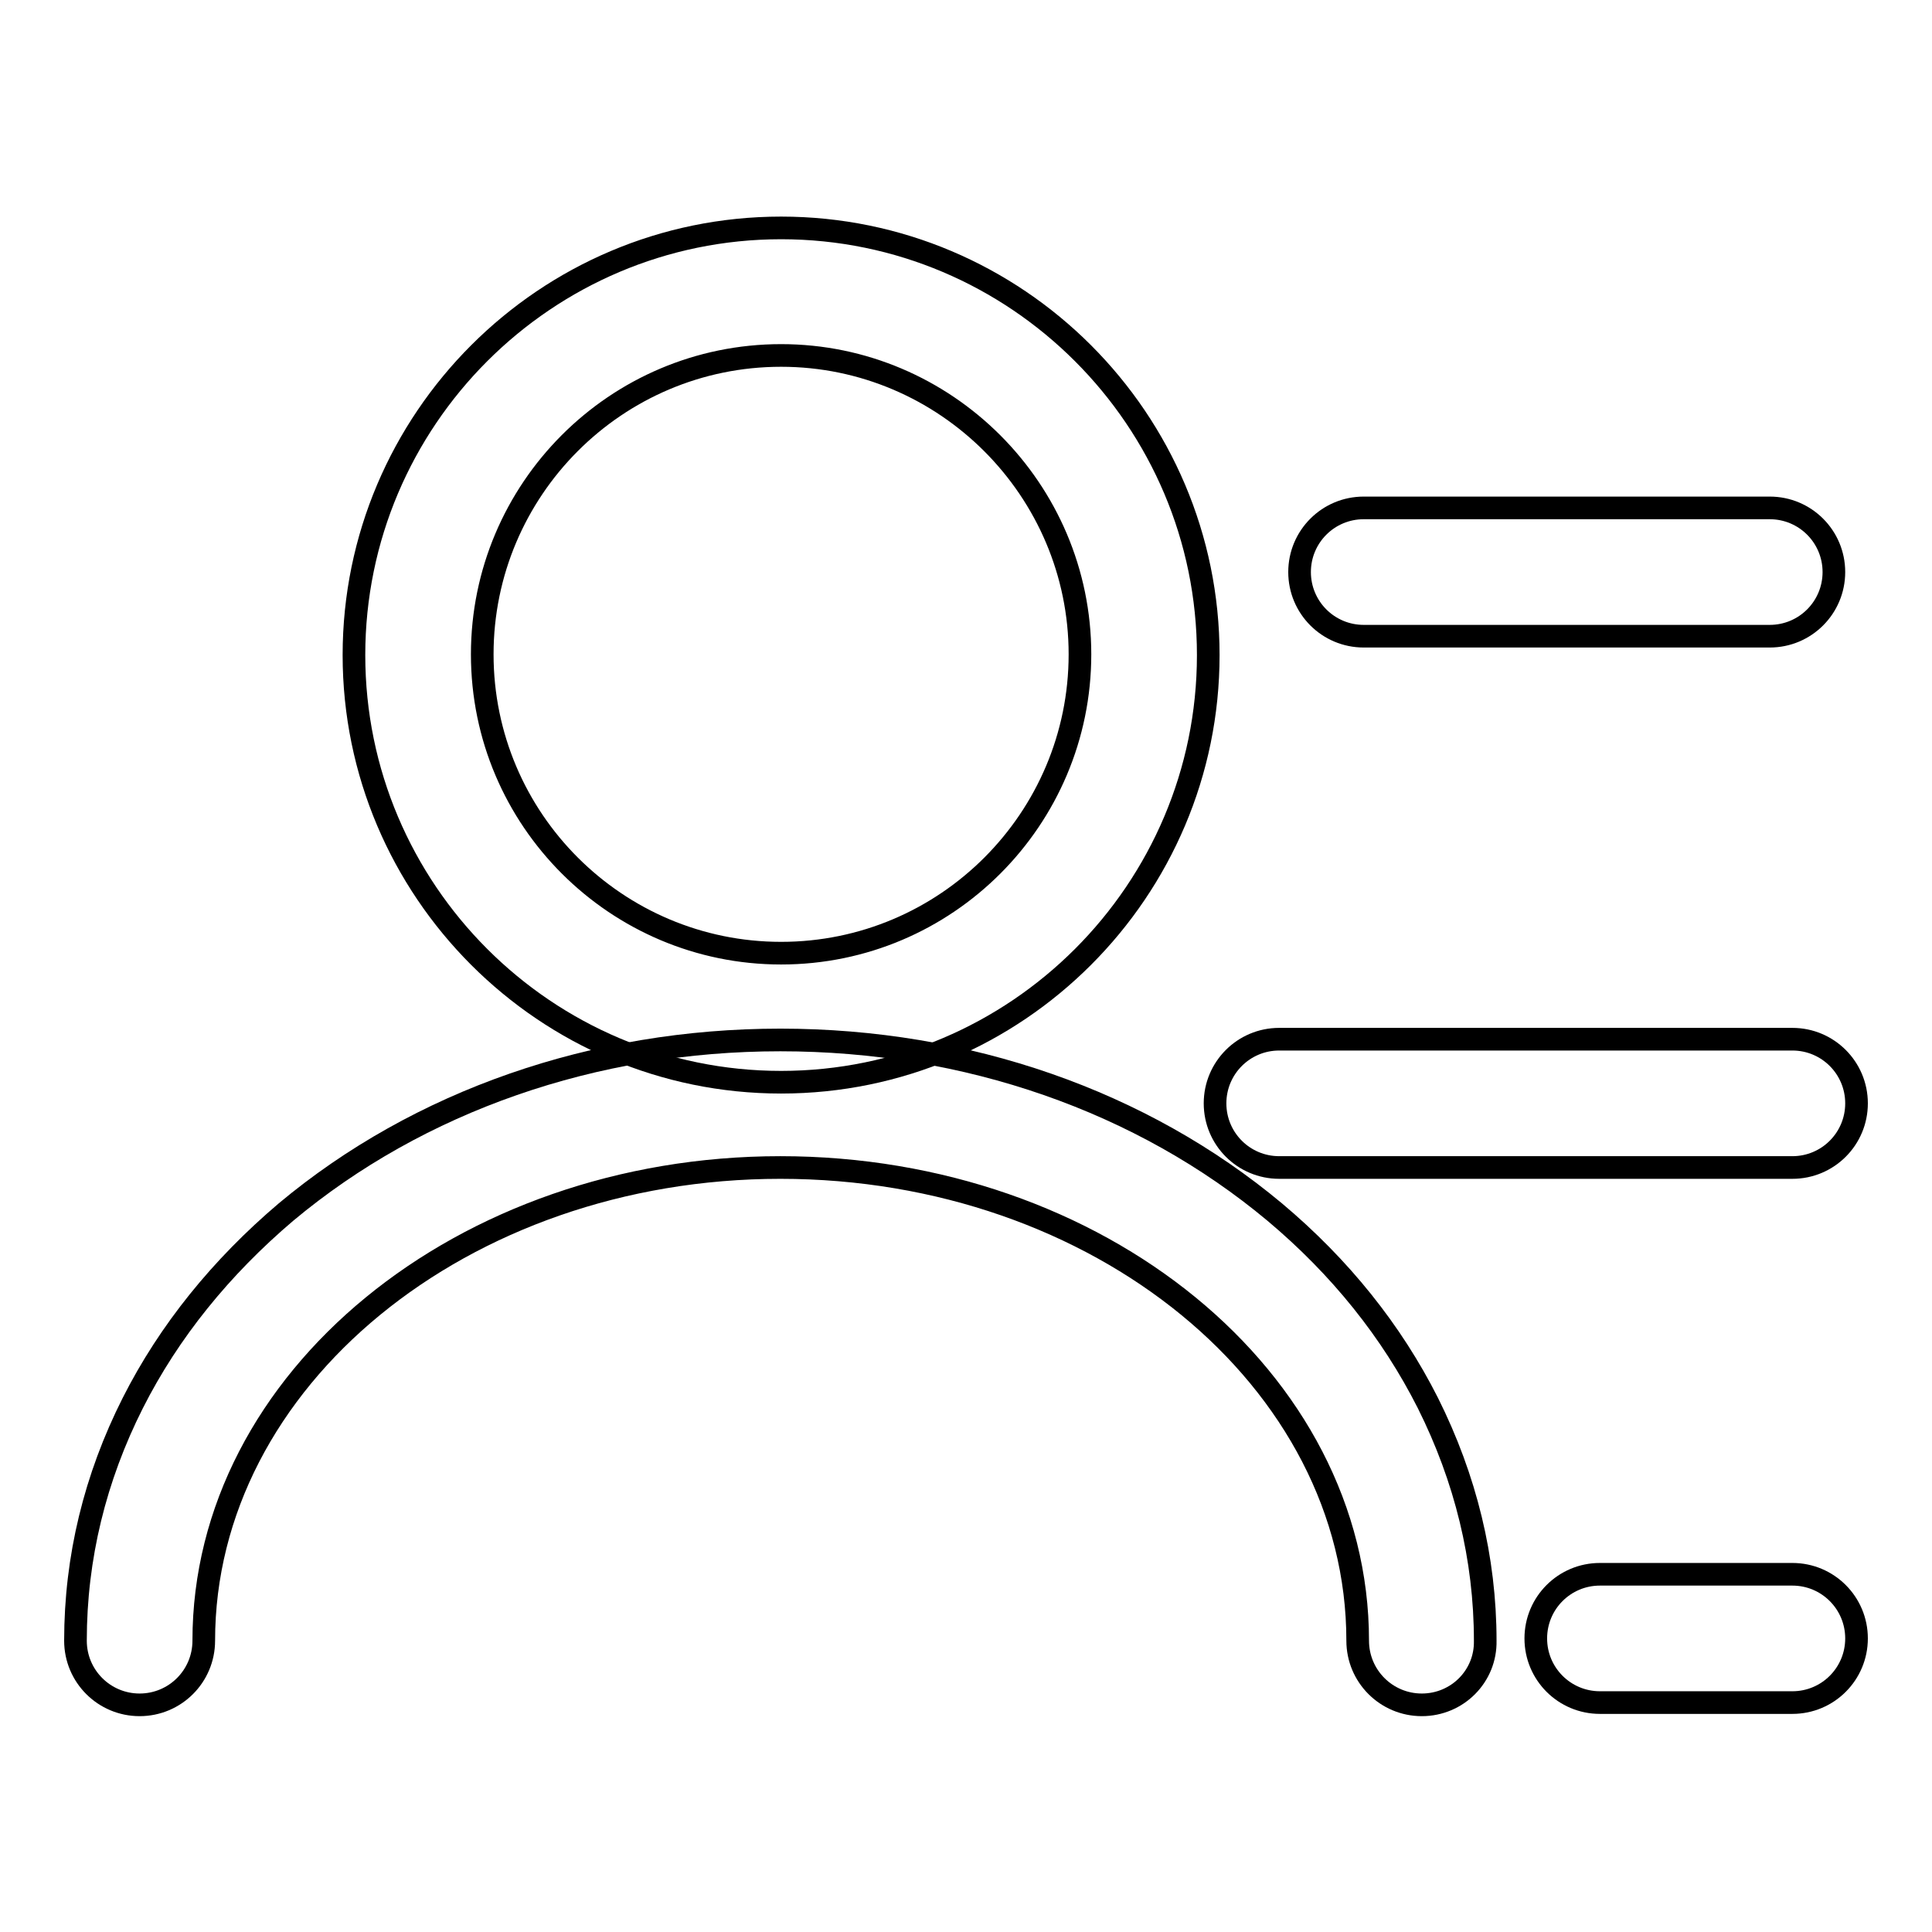 <?xml version="1.0" encoding="utf-8"?>
<!-- Svg Vector Icons : http://www.onlinewebfonts.com/icon -->
<!DOCTYPE svg PUBLIC "-//W3C//DTD SVG 1.1//EN" "http://www.w3.org/Graphics/SVG/1.1/DTD/svg11.dtd">
<svg version="1.1" xmlns="http://www.w3.org/2000/svg" xmlns:xlink="http://www.w3.org/1999/xlink" x="0px" y="0px" viewBox="0 0 256 256" enable-background="new 0 0 256 256" xml:space="preserve">
<g><g><path stroke-width="3" fill-opacity="0" stroke="#000000"  d="M103.5,143.4c-31.2,0-56.6-25.4-56.6-56.6c0-31.2,25.4-56.6,56.6-56.6c31.2,0,56.6,25.4,56.6,56.6C160.1,118,134.7,143.4,103.5,143.4z M103.5,47.1c-21.9,0-39.6,17.8-39.6,39.6c0,21.9,17.8,39.6,39.6,39.6c21.9,0,39.6-17.8,39.6-39.6C143.1,64.9,125.3,47.1,103.5,47.1z"/><path stroke-width="3" fill-opacity="0" stroke="#000000"  d="M234.5,84.3h-53.8c-4.7,0-8.5-3.8-8.5-8.5l0,0c0-4.7,3.8-8.5,8.5-8.5h53.8c4.7,0,8.5,3.8,8.5,8.5l0,0C243,80.5,239.2,84.3,234.5,84.3z"/><path stroke-width="3" fill-opacity="0" stroke="#000000"  d="M237.5,154.7h-68c-4.7,0-8.5-3.8-8.5-8.5l0,0c0-4.7,3.8-8.5,8.5-8.5h68c4.7,0,8.5,3.8,8.5,8.5l0,0C246,150.9,242.2,154.7,237.5,154.7z"/><path stroke-width="3" fill-opacity="0" stroke="#000000"  d="M237.5,225.6H212c-4.7,0-8.5-3.8-8.5-8.5l0,0c0-4.7,3.8-8.5,8.5-8.5h25.5c4.7,0,8.5,3.8,8.5,8.5l0,0C246,221.8,242.2,225.6,237.5,225.6z"/><path stroke-width="3" fill-opacity="0" stroke="#000000"  d="M188.4,225.9c-4.7,0-8.5-3.8-8.5-8.5c0-34.6-34.3-62.7-76.5-62.7c-42.1,0-76.4,28.1-76.4,62.7c0,4.7-3.8,8.5-8.5,8.5c-4.7,0-8.5-3.8-8.5-8.5c0-11,2.6-21.6,7.6-31.5c4.8-9.5,11.7-18,20.3-25.3c17.6-14.7,40.8-22.8,65.5-22.8c24.7,0,47.9,8.1,65.5,22.8c8.7,7.3,15.5,15.8,20.3,25.3c5,10,7.6,20.6,7.6,31.5C196.9,222.1,193.1,225.9,188.4,225.9z"/></g></g>
</svg>